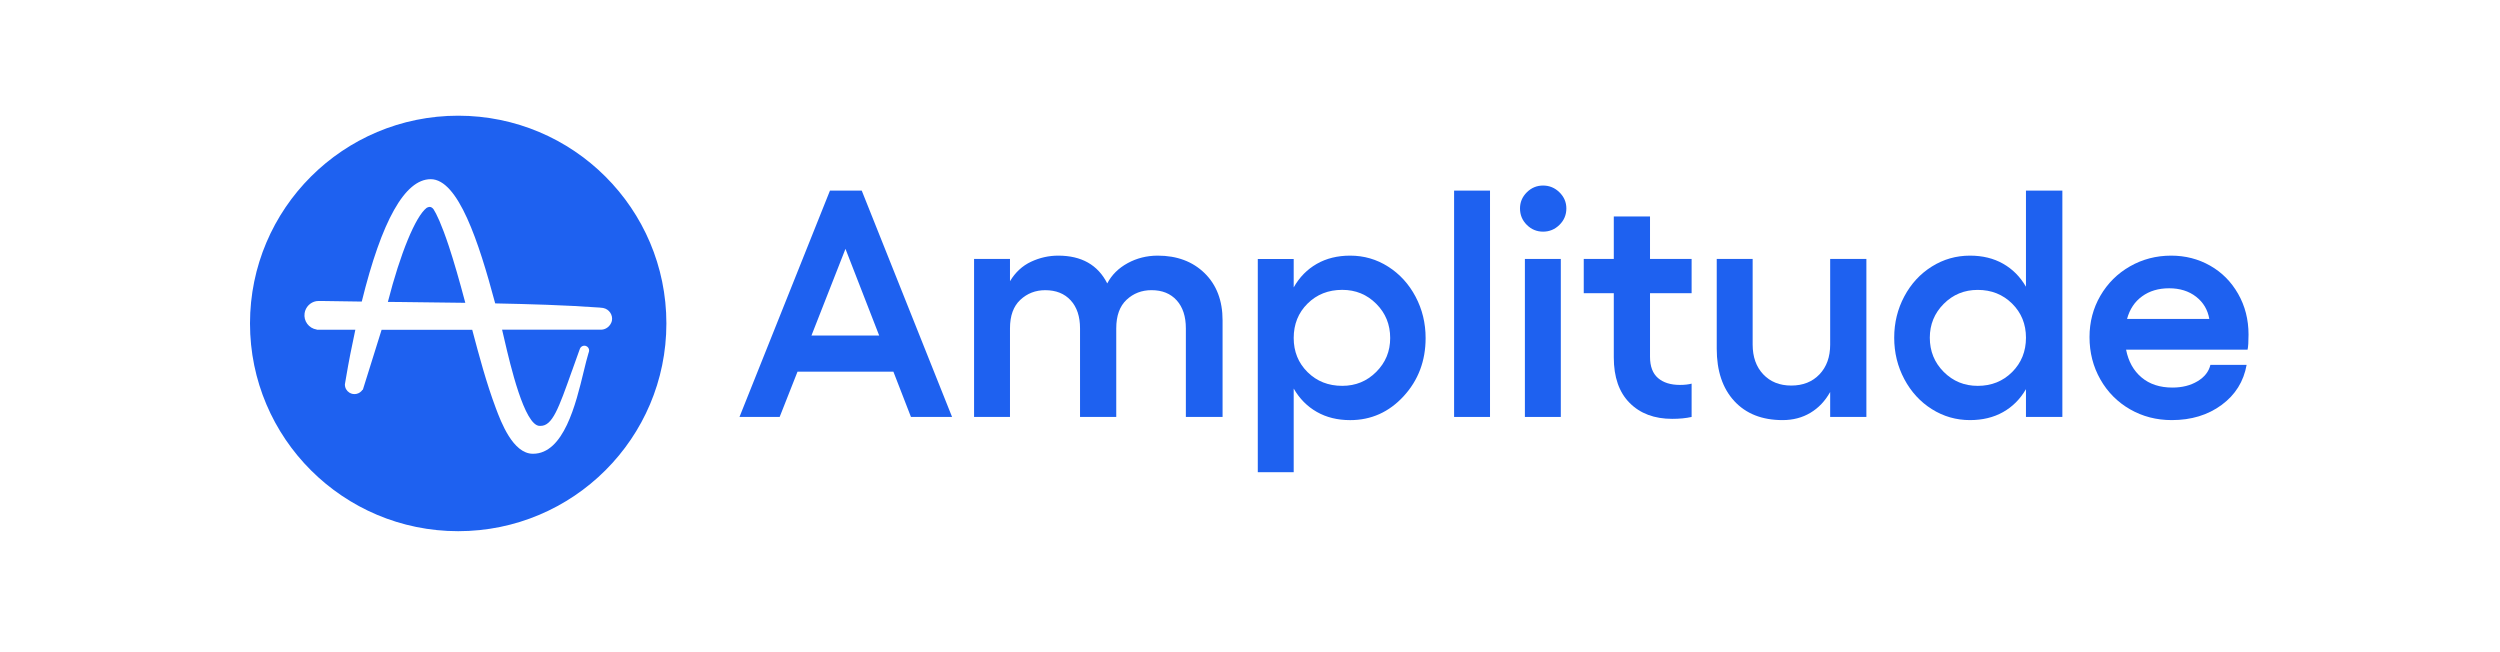 <svg width="460" height="120" viewBox="0 0 460 120" fill="none" xmlns="http://www.w3.org/2000/svg">
<path d="M152.715 35.071L136.065 76.718H143.457L146.745 68.383H164.384L167.616 76.718H175.181L158.56 35.071H152.715ZM149.31 61.732L155.566 45.788L161.767 61.732H149.31Z" fill="#1E61F0"/>
<path d="M213.021 47.037C211.02 47.037 209.179 47.498 207.491 48.418C205.803 49.338 204.551 50.584 203.735 52.148C202.007 48.74 199 47.037 194.711 47.037C192.984 47.037 191.32 47.409 189.721 48.156C188.121 48.903 186.826 50.099 185.837 51.741V47.646H179.229V76.718H185.837V60.423C185.837 58.101 186.472 56.349 187.741 55.167C189.011 53.985 190.54 53.394 192.324 53.394C194.303 53.394 195.864 54.017 197.01 55.266C198.155 56.516 198.726 58.232 198.726 60.419V76.714H205.391V60.419C205.391 58.098 206.023 56.346 207.282 55.163C208.544 53.981 210.077 53.39 211.882 53.39C213.84 53.39 215.383 54.013 216.511 55.263C217.635 56.512 218.199 58.228 218.199 60.416V76.711H224.953V58.936C224.953 55.316 223.853 52.424 221.651 50.265C219.448 48.117 216.571 47.037 213.021 47.037Z" fill="#1E61F0"/>
<path d="M255.432 49.069C253.308 47.713 250.974 47.037 248.43 47.037C246.104 47.037 244.053 47.54 242.291 48.549C240.524 49.557 239.105 50.998 238.041 52.877V47.65H231.433V86.886H238.041V71.494C239.109 73.352 240.524 74.785 242.291 75.79C244.057 76.799 246.104 77.302 248.43 77.302C252.293 77.302 255.57 75.833 258.27 72.902C260.965 69.968 262.313 66.401 262.313 62.2C262.313 59.45 261.696 56.916 260.465 54.59C259.235 52.265 257.557 50.424 255.432 49.069ZM253.233 68.425C251.527 70.138 249.441 70.995 246.976 70.995C244.415 70.995 242.283 70.152 240.588 68.468C238.889 66.783 238.041 64.691 238.041 62.193C238.041 59.655 238.889 57.545 240.588 55.861C242.287 54.176 244.415 53.334 246.976 53.334C249.441 53.334 251.527 54.19 253.233 55.903C254.943 57.616 255.794 59.712 255.794 62.193C255.797 64.638 254.943 66.712 253.233 68.425Z" fill="#1E61F0"/>
<path d="M274.162 35.071H267.555V76.718H274.162V35.071Z" fill="#1E61F0"/>
<path d="M287.189 47.646H280.58V76.718H287.189V47.646Z" fill="#1E61F0"/>
<path d="M283.927 34.14C282.766 34.14 281.764 34.558 280.93 35.39C280.097 36.221 279.68 37.209 279.68 38.352C279.68 39.534 280.095 40.539 280.93 41.374C281.764 42.206 282.766 42.624 283.927 42.624C285.091 42.624 286.1 42.206 286.942 41.374C287.787 40.543 288.21 39.534 288.21 38.352C288.21 37.209 287.787 36.221 286.942 35.39C286.096 34.558 285.091 34.14 283.927 34.14Z" fill="#1E61F0"/>
<path d="M303.602 39.835H296.938V47.646H291.409V53.95H296.938V65.771C296.938 69.391 297.907 72.18 299.851 74.134C301.791 76.091 304.4 77.068 307.679 77.068C309.038 77.068 310.233 76.951 311.257 76.718V70.591C310.658 70.747 309.938 70.825 309.104 70.825C307.395 70.825 306.054 70.404 305.074 69.561C304.097 68.719 303.602 67.417 303.602 65.654V53.95H311.257V47.646H303.602V39.835Z" fill="#1E61F0"/>
<path d="M336.753 63.389C336.753 65.672 336.102 67.501 334.789 68.878C333.479 70.251 331.75 70.942 329.593 70.942C327.458 70.942 325.74 70.255 324.439 68.878C323.137 67.505 322.488 65.675 322.488 63.389V47.646H315.879V64.171C315.879 68.255 316.959 71.466 319.111 73.798C321.264 76.13 324.221 77.298 327.99 77.298C329.912 77.298 331.617 76.852 333.111 75.96C334.605 75.072 335.818 73.794 336.751 72.127V76.718H343.415V47.646H336.751V63.389H336.753Z" fill="#1E61F0"/>
<path d="M372.777 52.757C371.709 50.916 370.306 49.504 368.556 48.517C366.812 47.529 364.781 47.037 362.473 47.037C359.931 47.037 357.592 47.706 355.461 49.041C353.324 50.375 351.637 52.205 350.396 54.53C349.154 56.855 348.534 59.389 348.534 62.139C348.534 64.889 349.154 67.43 350.396 69.763C351.637 72.096 353.324 73.936 355.461 75.281C357.596 76.626 359.933 77.298 362.473 77.298C364.781 77.298 366.812 76.81 368.556 75.829C370.301 74.852 371.709 73.444 372.777 71.604V76.714H379.475V35.071H372.777V52.757ZM370.235 68.457C368.534 70.153 366.424 70.998 363.903 70.998C361.438 70.998 359.352 70.142 357.645 68.429C355.936 66.716 355.085 64.62 355.085 62.139C355.085 59.701 355.94 57.623 357.645 55.91C359.352 54.197 361.438 53.341 363.903 53.341C366.424 53.341 368.534 54.183 370.235 55.868C371.933 57.552 372.78 59.644 372.78 62.143C372.777 64.656 371.928 66.762 370.235 68.457Z" fill="#1E61F0"/>
<path d="M413.73 61.559C413.73 58.791 413.089 56.289 411.808 54.052C410.528 51.815 408.804 50.088 406.64 48.867C404.476 47.646 402.093 47.037 399.493 47.037C396.737 47.037 394.212 47.696 391.909 49.012C389.61 50.329 387.794 52.134 386.464 54.427C385.134 56.721 384.471 59.255 384.471 62.023C384.471 64.868 385.134 67.463 386.464 69.805C387.794 72.148 389.614 73.982 391.924 75.309C394.232 76.636 396.793 77.298 399.61 77.298C403.199 77.298 406.254 76.367 408.779 74.509C411.3 72.651 412.834 70.191 413.379 67.133H406.715C406.423 68.372 405.634 69.381 404.341 70.152C403.051 70.927 401.515 71.313 399.728 71.313C397.418 71.313 395.527 70.694 394.053 69.455C392.576 68.216 391.625 66.514 391.2 64.344H413.552C413.674 63.824 413.73 62.893 413.73 61.559ZM391.377 58.682C391.862 56.898 392.782 55.514 394.144 54.526C395.502 53.539 397.158 53.044 399.12 53.044C401.1 53.044 402.752 53.564 404.082 54.597C405.412 55.634 406.221 56.993 406.511 58.678H391.377V58.682Z" fill="#1E61F0"/>
<path d="M79.767 38.497C79.551 38.221 79.32 38.069 79.043 38.069C78.845 38.083 78.66 38.147 78.49 38.253C76.444 39.849 73.659 46.62 71.368 55.553L73.4 55.567C77.401 55.613 81.537 55.659 85.616 55.719C84.538 51.635 83.523 48.135 82.587 45.296C81.214 41.169 80.292 39.311 79.767 38.497Z" fill="#1E61F0"/>
<path d="M84.308 21.289C63.153 21.289 46 38.405 46 59.513C46 80.622 63.153 97.738 84.308 97.738C105.462 97.738 122.615 80.622 122.615 59.513C122.615 38.405 105.462 21.289 84.308 21.289ZM112.584 59.053C112.478 59.481 112.215 59.899 111.846 60.203C111.8 60.235 111.754 60.264 111.708 60.296L111.662 60.327L111.57 60.388L111.492 60.434C111.201 60.586 110.874 60.664 110.537 60.664H92.384C92.522 61.262 92.692 61.952 92.859 62.692C93.859 66.974 96.491 78.364 99.304 78.364H99.364H99.396H99.457C101.642 78.364 102.766 75.203 105.228 68.277L105.26 68.199C105.66 67.094 106.107 65.835 106.583 64.5L106.707 64.164C106.891 63.718 107.398 63.488 107.845 63.672C108.168 63.796 108.399 64.118 108.399 64.472C108.399 64.564 108.384 64.642 108.367 64.716L108.26 65.052C107.998 65.88 107.739 67.002 107.413 68.308C105.951 74.357 103.734 83.492 98.073 83.492H98.027C94.367 83.46 92.182 77.627 91.242 75.125C89.49 70.457 88.167 65.498 86.89 60.681H70.215L66.753 71.749L66.707 71.703C66.186 72.517 65.093 72.761 64.278 72.241C63.77 71.918 63.462 71.366 63.462 70.768V70.708L63.678 69.448C64.153 66.61 64.739 63.644 65.384 60.667H58.308L58.276 60.635C56.829 60.419 55.829 59.071 56.045 57.627C56.215 56.505 57.077 55.617 58.184 55.415C58.461 55.383 58.737 55.369 59.014 55.383H59.351C61.582 55.415 63.951 55.461 66.565 55.489C70.244 40.568 74.504 32.983 79.242 32.969C84.318 32.969 88.089 44.496 91.103 55.779L91.118 55.825C97.304 55.949 103.919 56.133 110.332 56.593L110.608 56.625C110.715 56.625 110.807 56.639 110.917 56.657H110.949L110.981 56.671H110.995C112.091 56.887 112.815 57.963 112.584 59.053Z" fill="#1E61F0"/>
</svg>
